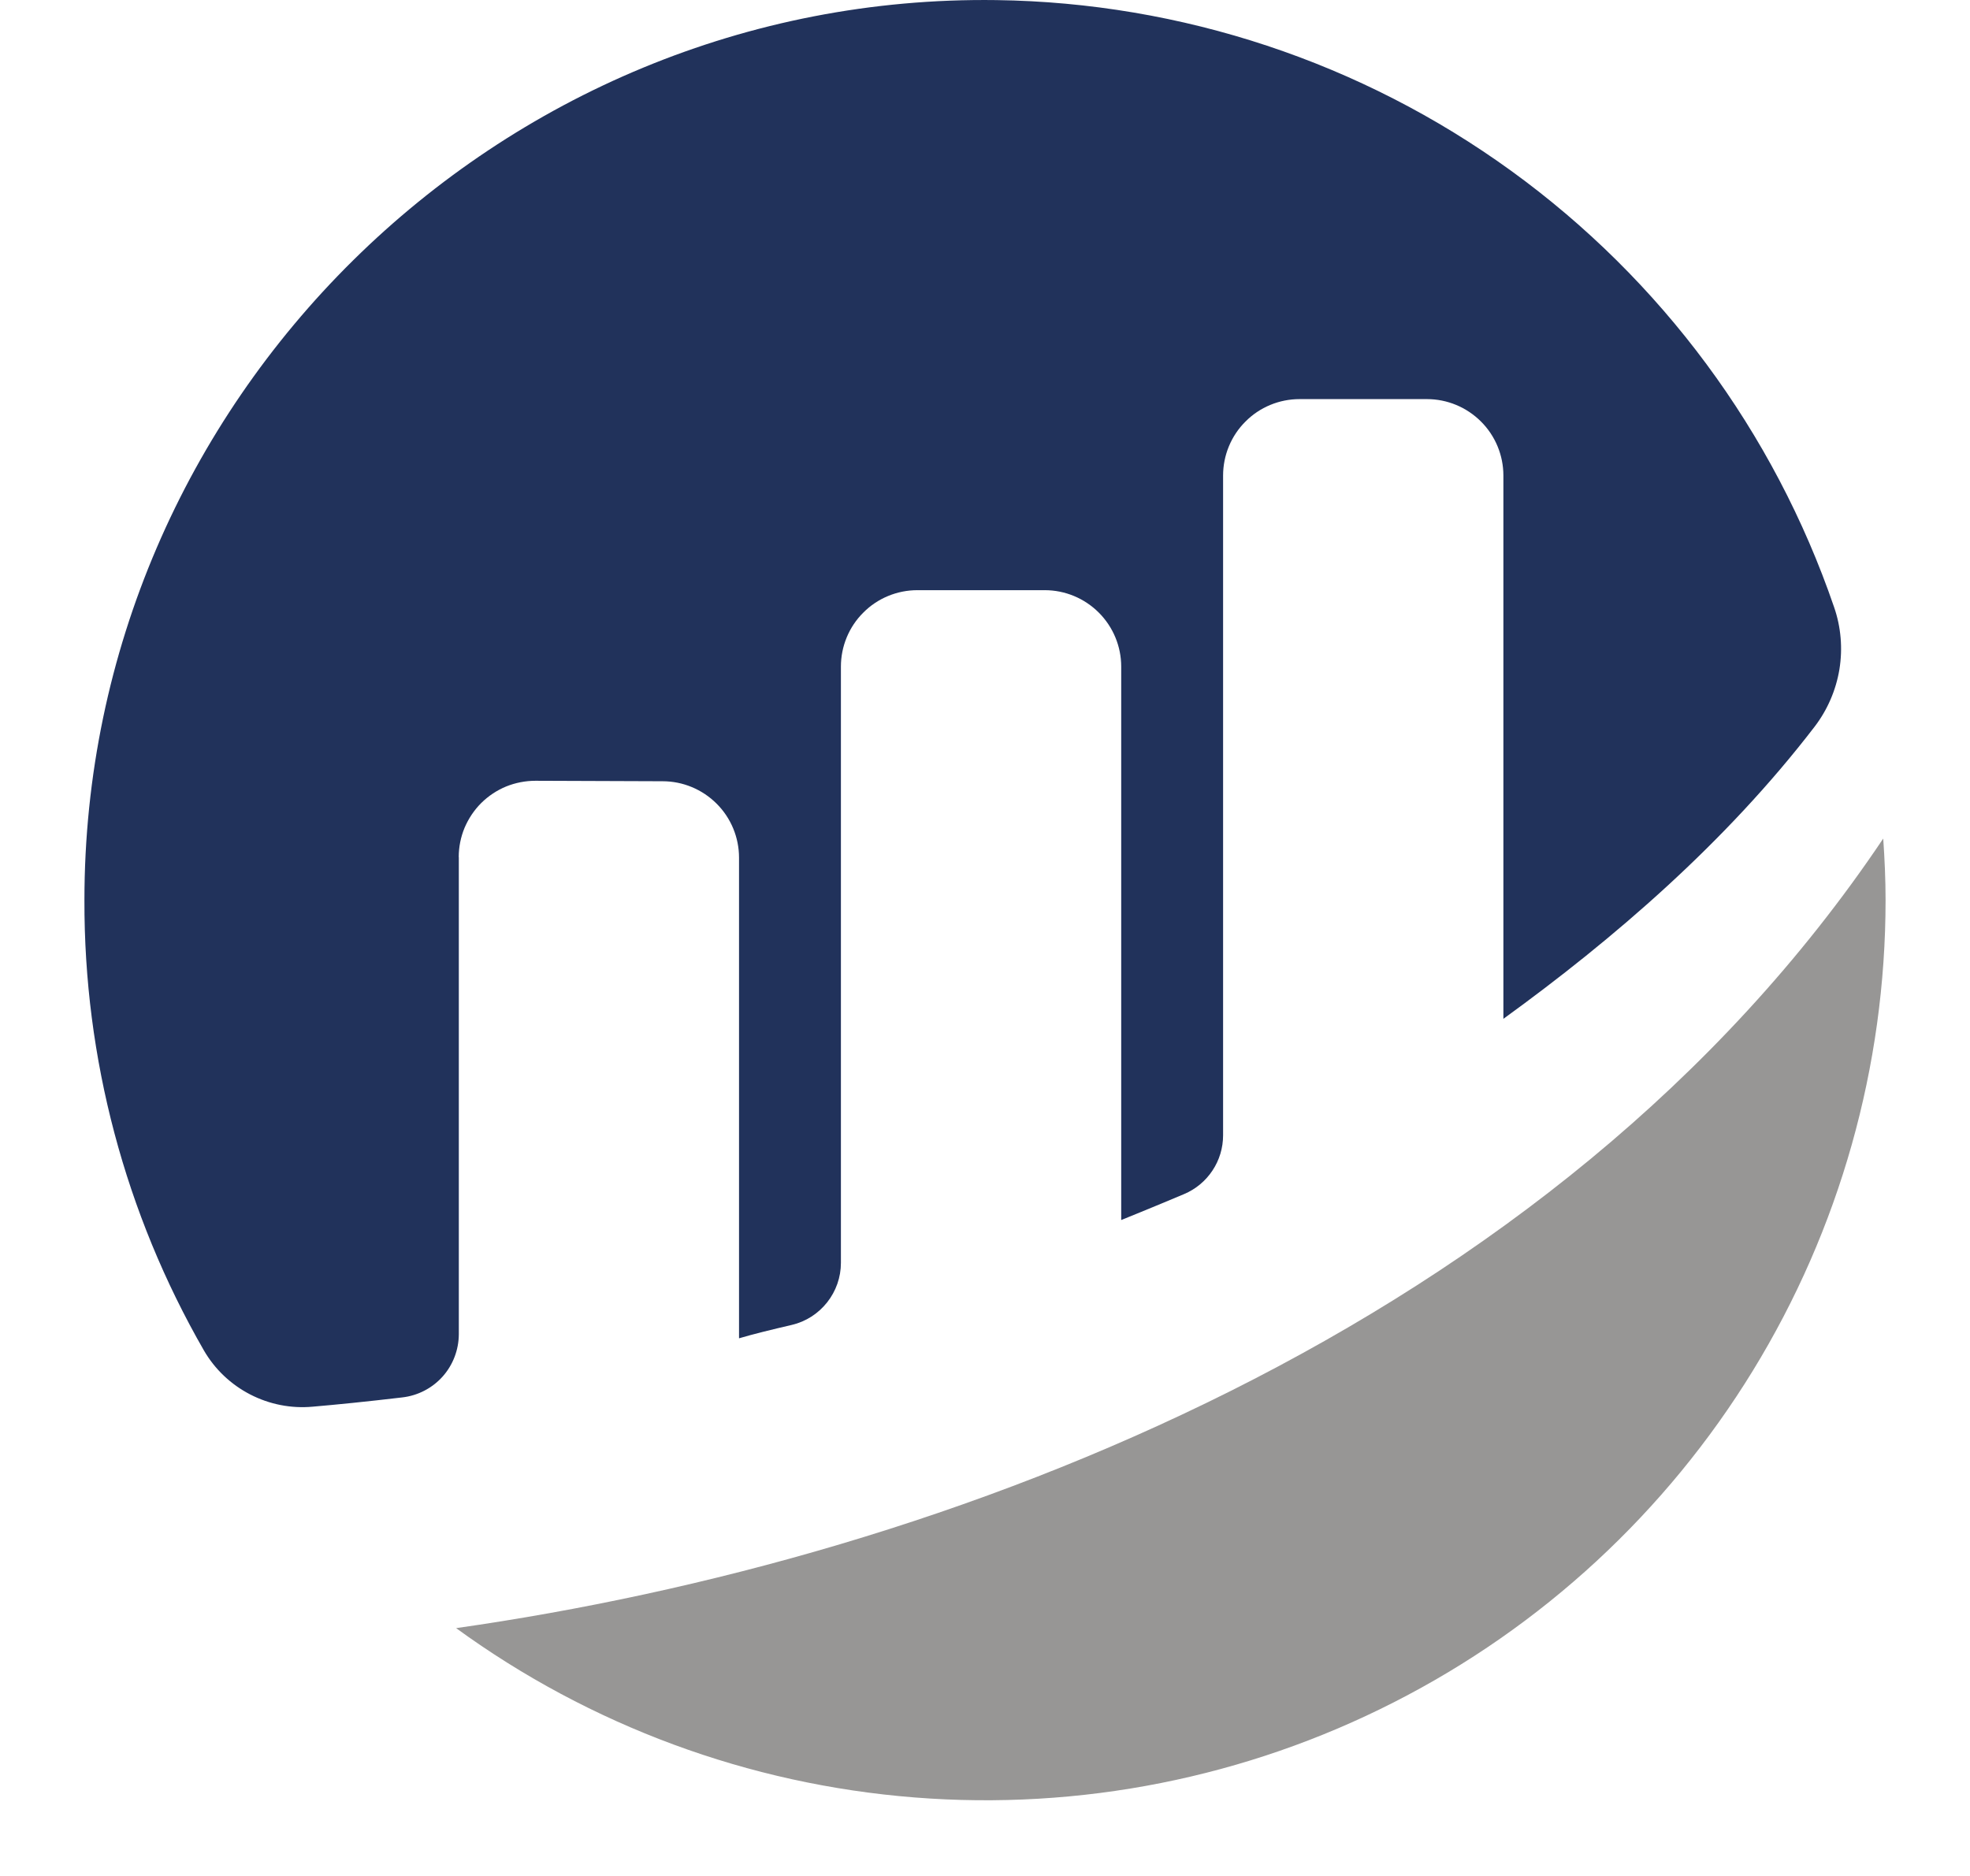 <svg width="21" height="20" viewBox="0 0 21 20" fill="none" xmlns="http://www.w3.org/2000/svg">
<path d="M4.89 9.138C4.89 9.031 4.911 8.925 4.952 8.826C4.994 8.727 5.054 8.637 5.13 8.561C5.206 8.486 5.296 8.426 5.395 8.385C5.494 8.345 5.601 8.324 5.708 8.324L7.063 8.329C7.279 8.329 7.486 8.415 7.639 8.568C7.792 8.72 7.878 8.928 7.878 9.144V14.268C8.03 14.223 8.226 14.175 8.441 14.125C8.59 14.09 8.722 14.005 8.817 13.885C8.912 13.765 8.964 13.617 8.964 13.464V7.107C8.964 7 8.985 6.894 9.026 6.795C9.067 6.696 9.127 6.606 9.203 6.531C9.278 6.455 9.368 6.395 9.467 6.354C9.566 6.313 9.672 6.292 9.779 6.292H11.137C11.353 6.292 11.56 6.378 11.713 6.531C11.866 6.684 11.952 6.891 11.952 7.107V13.007C11.952 13.007 12.292 12.87 12.623 12.73C12.746 12.678 12.851 12.591 12.925 12.479C12.999 12.368 13.038 12.237 13.038 12.104V5.07C13.038 4.963 13.059 4.857 13.1 4.758C13.141 4.659 13.201 4.569 13.277 4.494C13.352 4.418 13.442 4.358 13.541 4.317C13.64 4.276 13.746 4.255 13.853 4.255H15.211C15.427 4.255 15.634 4.341 15.787 4.494C15.94 4.646 16.026 4.854 16.026 5.07V10.862C17.203 10.009 18.396 8.982 19.343 7.748C19.48 7.569 19.571 7.359 19.608 7.136C19.644 6.913 19.625 6.685 19.551 6.472C18.911 4.604 17.709 2.981 16.11 1.822C14.512 0.664 12.595 0.028 10.621 0.001C5.298 -0.071 0.899 4.274 0.9 9.597C0.895 11.282 1.334 12.938 2.174 14.398C2.29 14.598 2.461 14.76 2.666 14.866C2.871 14.972 3.102 15.018 3.332 14.997C3.589 14.975 3.908 14.943 4.289 14.898C4.454 14.879 4.607 14.8 4.718 14.676C4.829 14.552 4.89 14.391 4.891 14.225V9.138" fill="#21325B"/>
<path d="M4.861 17.357C6.292 18.399 7.984 19.024 9.749 19.163C11.513 19.303 13.282 18.952 14.859 18.148C16.437 17.345 17.761 16.121 18.686 14.612C19.611 13.103 20.1 11.367 20.1 9.597C20.1 9.376 20.09 9.157 20.075 8.94C16.569 14.169 10.096 16.613 4.861 17.358" fill="#979695"/>
</svg>
